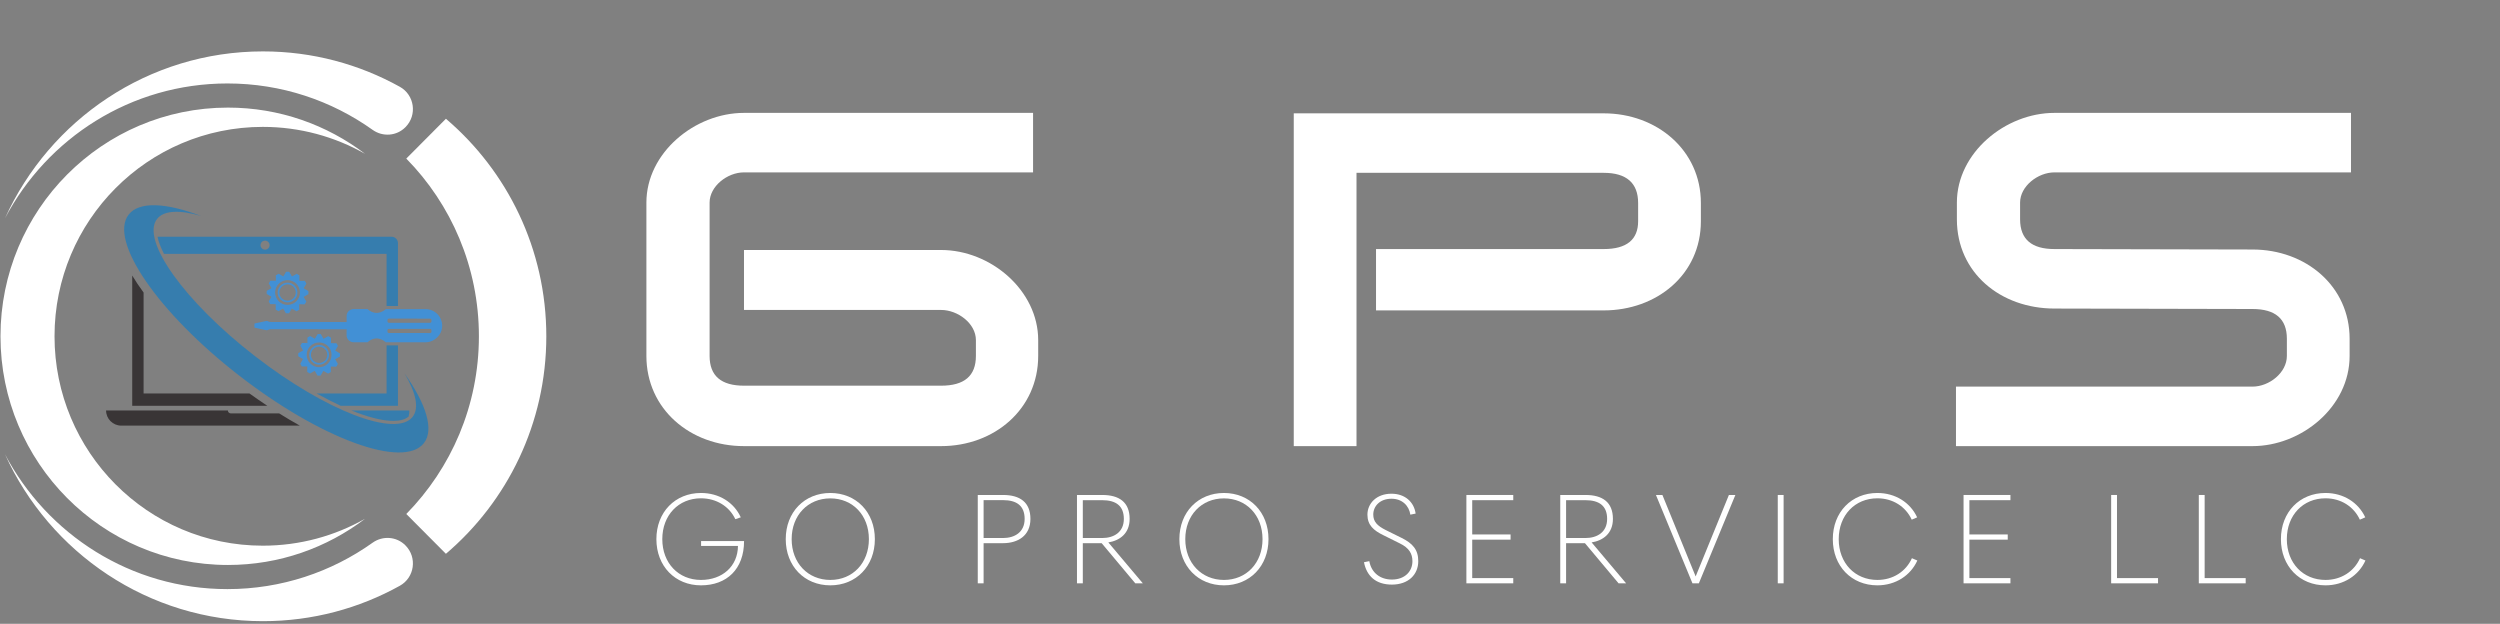<?xml version="1.0" encoding="UTF-8"?> <svg xmlns="http://www.w3.org/2000/svg" xmlns:xlink="http://www.w3.org/1999/xlink" width="513" zoomAndPan="magnify" viewBox="0 0 384.75 96" height="128" preserveAspectRatio="xMidYMid meet" version="1.0"><rect x="0" y="0" width="384.75" height="96" fill="#808080" stroke="none"/><defs><g></g><clipPath id="c58f132a39"><path d="M 16.32 63 L 47 63 L 47 66 L 16.32 66 Z M 16.32 63 " clip-rule="nonzero"></path></clipPath><clipPath id="f729fd65e7"><path d="M 39 47 L 68.07 47 L 68.07 53 L 39 53 Z M 39 47 " clip-rule="nonzero"></path></clipPath><clipPath id="13f2e928e1"><path d="M 62 18 L 84.074 18 L 84.074 86 L 62 86 Z M 62 18 " clip-rule="nonzero"></path></clipPath><clipPath id="48fd84c809"><path d="M 0.074 7.879 L 64 7.879 L 64 34 L 0.074 34 Z M 0.074 7.879 " clip-rule="nonzero"></path></clipPath><clipPath id="1f65ba5445"><path d="M 0.074 69 L 64 69 L 64 95.629 L 0.074 95.629 Z M 0.074 69 " clip-rule="nonzero"></path></clipPath><clipPath id="245c31c944"><path d="M 0.074 16 L 57 16 L 57 87 L 0.074 87 Z M 0.074 16 " clip-rule="nonzero"></path></clipPath></defs><path fill="#4290d5" d="M 42.992 45.012 C 42.996 44.316 43.562 43.754 44.262 43.758 C 44.957 43.762 45.52 44.328 45.516 45.023 C 45.512 45.719 44.945 46.277 44.246 46.273 C 43.551 46.27 42.988 45.703 42.992 45.012 Z M 45.777 45.023 C 45.781 44.188 45.102 43.504 44.262 43.5 C 43.418 43.492 42.734 44.172 42.73 45.008 C 42.727 45.848 43.402 46.531 44.246 46.535 C 45.086 46.539 45.773 45.863 45.777 45.023 " fill-opacity="1" fill-rule="nonzero"></path><path fill="#4290d5" d="M 47.852 54.602 C 47.855 53.906 48.422 53.348 49.117 53.352 C 49.816 53.352 50.379 53.918 50.375 54.613 C 50.371 55.309 49.805 55.867 49.105 55.863 C 48.41 55.859 47.848 55.297 47.852 54.602 Z M 50.637 54.613 C 50.641 53.777 49.961 53.094 49.121 53.09 C 48.277 53.086 47.594 53.762 47.59 54.602 C 47.586 55.438 48.262 56.121 49.105 56.125 C 49.945 56.129 50.633 55.453 50.637 54.613 " fill-opacity="1" fill-rule="nonzero"></path><path fill="#393536" d="M 38.387 60.551 L 22.098 60.551 L 22.098 45.023 C 21.438 44.125 20.852 43.246 20.348 42.406 L 20.348 62.457 L 41.148 62.457 C 40.234 61.852 39.312 61.215 38.387 60.551 " fill-opacity="1" fill-rule="nonzero"></path><g clip-path="url(#c58f132a39)"><path fill="#393536" d="M 35.531 63.625 C 35.277 63.625 35.07 63.422 35.07 63.168 L 16.324 63.168 C 16.324 64.457 17.371 65.504 18.668 65.504 L 46.145 65.504 C 45.102 64.922 44.039 64.297 42.965 63.625 L 35.531 63.625 " fill-opacity="1" fill-rule="nonzero"></path></g><g clip-path="url(#f729fd65e7)"><path fill="#4290d5" d="M 66.184 49.039 C 66.305 49.039 66.406 49.137 66.402 49.258 L 66.402 49.461 C 66.402 49.582 66.305 49.68 66.184 49.68 L 59.852 49.676 C 59.73 49.676 59.633 49.578 59.633 49.457 L 59.633 49.254 C 59.633 49.133 59.73 49.035 59.852 49.035 Z M 66.184 50.613 C 66.305 50.613 66.402 50.715 66.402 50.836 L 66.402 51.039 C 66.402 51.16 66.305 51.258 66.184 51.254 L 59.852 51.25 C 59.73 51.25 59.629 51.152 59.629 51.031 L 59.629 50.828 C 59.629 50.707 59.73 50.609 59.852 50.609 Z M 54.418 47.566 C 53.824 47.566 53.344 48.043 53.344 48.637 L 53.344 49.562 L 41.688 49.551 C 41.574 49.551 41.465 49.531 41.359 49.488 L 41.074 49.379 L 39.16 49.789 L 39.16 50.422 L 41.074 50.836 L 41.359 50.727 C 41.465 50.684 41.574 50.664 41.688 50.664 L 53.344 50.672 L 53.34 51.602 C 53.34 52.191 53.82 52.672 54.414 52.672 L 56.562 52.672 C 58.051 51.355 59.371 52.676 59.371 52.676 L 65.449 52.68 C 66.855 52.68 68.031 51.566 68.051 50.164 C 68.07 48.738 66.918 47.578 65.492 47.574 L 59.379 47.57 C 59.379 47.57 58.055 48.887 56.566 47.57 L 54.418 47.566 " fill-opacity="1" fill-rule="nonzero"></path></g><path fill="#4290d5" d="M 42.34 45.008 C 42.348 43.953 43.207 43.105 44.262 43.109 C 45.32 43.117 46.172 43.973 46.168 45.027 C 46.16 46.078 45.301 46.93 44.242 46.922 C 43.188 46.918 42.336 46.059 42.34 45.008 Z M 44.48 48.211 L 44.906 47.484 L 45.633 47.91 C 45.777 47.84 45.918 47.758 46.051 47.668 L 46.055 46.828 L 46.898 46.836 C 46.988 46.703 47.07 46.562 47.145 46.418 L 46.727 45.691 L 47.457 45.277 C 47.461 45.195 47.465 45.113 47.465 45.031 C 47.465 44.949 47.465 44.871 47.457 44.789 L 46.73 44.367 L 47.156 43.645 C 47.086 43.496 47.008 43.359 46.914 43.223 L 46.074 43.223 L 46.078 42.383 C 45.945 42.293 45.809 42.211 45.66 42.137 L 44.93 42.555 L 44.512 41.824 C 44.434 41.82 44.352 41.816 44.27 41.816 C 44.188 41.816 44.105 41.816 44.027 41.824 L 43.602 42.547 L 42.875 42.125 C 42.73 42.195 42.59 42.273 42.453 42.363 L 42.453 43.203 L 41.609 43.199 C 41.52 43.328 41.438 43.469 41.363 43.613 L 41.781 44.344 L 41.051 44.758 C 41.043 44.84 41.043 44.918 41.039 45 C 41.039 45.082 41.043 45.164 41.047 45.242 L 41.777 45.664 L 41.352 46.391 C 41.422 46.535 41.5 46.676 41.59 46.809 L 42.434 46.812 L 42.426 47.652 C 42.562 47.742 42.699 47.824 42.848 47.895 L 43.578 47.48 L 43.992 48.207 C 44.074 48.215 44.156 48.219 44.238 48.219 C 44.32 48.219 44.402 48.215 44.48 48.211 " fill-opacity="1" fill-rule="nonzero"></path><path fill="#4290d5" d="M 47.199 54.598 C 47.207 53.547 48.066 52.695 49.121 52.703 C 50.18 52.707 51.031 53.562 51.027 54.617 C 51.02 55.668 50.16 56.52 49.102 56.512 C 48.047 56.508 47.195 55.648 47.199 54.598 Z M 49.34 57.801 L 49.766 57.074 L 50.492 57.5 C 50.637 57.43 50.777 57.352 50.91 57.258 L 50.914 56.422 L 51.758 56.426 C 51.848 56.293 51.93 56.156 52.004 56.008 L 51.586 55.281 L 52.316 54.867 C 52.32 54.785 52.324 54.707 52.324 54.625 C 52.328 54.543 52.324 54.461 52.316 54.383 L 51.59 53.957 L 52.016 53.234 C 51.945 53.09 51.867 52.949 51.773 52.816 L 50.934 52.812 L 50.938 51.973 C 50.805 51.883 50.664 51.801 50.52 51.73 L 49.789 52.145 L 49.371 51.418 C 49.293 51.41 49.211 51.406 49.129 51.406 C 49.047 51.406 48.965 51.41 48.887 51.414 L 48.461 52.137 L 47.734 51.715 C 47.59 51.785 47.449 51.863 47.312 51.957 L 47.312 52.793 L 46.469 52.789 C 46.379 52.922 46.297 53.059 46.223 53.207 L 46.641 53.934 L 45.91 54.348 C 45.902 54.43 45.898 54.508 45.898 54.59 C 45.898 54.672 45.902 54.754 45.906 54.832 L 46.633 55.258 L 46.211 55.98 C 46.277 56.125 46.359 56.266 46.449 56.398 L 47.293 56.402 L 47.285 57.242 C 47.418 57.332 47.559 57.414 47.707 57.484 L 48.438 57.07 L 48.852 57.797 C 48.934 57.805 49.016 57.809 49.098 57.809 C 49.18 57.809 49.258 57.805 49.34 57.801 " fill-opacity="1" fill-rule="nonzero"></path><path fill="#367dae" d="M 43.605 60.773 L 43.602 60.777 L 43.613 60.766 Z M 43.605 60.773 " fill-opacity="1" fill-rule="nonzero"></path><path fill="#367dae" d="M 45.09 58.863 L 45.086 58.867 L 45.09 58.859 Z M 45.09 58.863 " fill-opacity="1" fill-rule="nonzero"></path><path fill="#367dae" d="M 60.527 64.773 C 61.594 64.773 62.387 64.547 62.891 64.098 C 62.969 63.812 63.004 63.504 63 63.168 L 54.074 63.168 C 56.609 64.199 58.836 64.773 60.527 64.773 " fill-opacity="1" fill-rule="nonzero"></path><path fill="#367dae" d="M 52.438 62.457 L 61.246 62.457 L 61.246 53.156 L 59.496 53.156 L 59.496 60.551 L 48.715 60.551 C 49.996 61.266 51.246 61.906 52.438 62.457 " fill-opacity="1" fill-rule="nonzero"></path><path fill="#367dae" d="M 40.793 37.031 C 41.176 37.031 41.492 37.34 41.492 37.727 C 41.492 38.109 41.176 38.422 40.793 38.422 C 40.406 38.422 40.094 38.109 40.094 37.727 C 40.094 37.34 40.406 37.031 40.793 37.031 Z M 25.238 39.074 L 59.496 39.074 L 59.496 47.09 L 61.246 47.09 L 61.246 37.414 C 61.246 36.871 60.805 36.434 60.262 36.434 L 24.238 36.434 C 24.398 37.203 24.734 38.094 25.238 39.074 " fill-opacity="1" fill-rule="nonzero"></path><path fill="#367dae" d="M 30.945 33.238 C 27.668 32.281 25.215 32.359 24.172 33.695 C 21.633 36.949 28.383 46.402 39.242 54.812 C 50.102 63.223 60.961 67.402 63.5 64.152 C 64.543 62.812 64.012 60.426 62.273 57.496 C 65.586 62.176 66.848 66.137 65.238 68.199 C 62.117 72.199 49.418 67.566 36.871 57.852 C 24.324 48.137 16.684 37.02 19.805 33.02 C 21.414 30.957 25.574 31.195 30.945 33.238 " fill-opacity="1" fill-rule="nonzero"></path><g clip-path="url(#13f2e928e1)"><path fill="#ffffff" d="M 62.527 79.102 L 68.625 85.23 C 78.074 77.188 84.078 65.176 84.078 51.754 C 84.078 38.332 78.074 26.32 68.625 18.277 L 62.527 24.406 C 69.434 31.434 73.703 41.094 73.703 51.754 C 73.703 62.414 69.434 72.074 62.527 79.102 " fill-opacity="1" fill-rule="nonzero"></path></g><g clip-path="url(#48fd84c809)"><path fill="#ffffff" d="M 57.344 19.984 C 58.906 21.098 61.035 20.945 62.387 19.582 L 62.406 19.562 C 64.242 17.719 63.805 14.617 61.531 13.355 C 55.285 9.887 48.109 7.91 40.469 7.91 C 22.824 7.91 7.625 18.449 0.762 33.609 C 7.25 21.262 20.148 12.844 35 12.844 C 43.324 12.844 51.031 15.488 57.344 19.984 " fill-opacity="1" fill-rule="nonzero"></path></g><g clip-path="url(#1f65ba5445)"><path fill="#ffffff" d="M 0.762 69.902 C 7.629 85.059 22.824 95.598 40.469 95.598 C 48.109 95.598 55.285 93.621 61.531 90.152 C 63.805 88.891 64.242 85.793 62.406 83.945 L 62.387 83.926 C 61.035 82.566 58.906 82.41 57.344 83.523 C 51.031 88.02 43.324 90.664 35 90.664 C 20.148 90.664 7.25 82.246 0.762 69.902 " fill-opacity="1" fill-rule="nonzero"></path></g><g clip-path="url(#245c31c944)"><path fill="#ffffff" d="M 35.082 16.559 C 43.008 16.559 50.316 19.211 56.184 23.676 C 51.535 21.035 46.164 19.527 40.445 19.527 C 22.742 19.527 8.391 33.953 8.391 51.754 C 8.391 69.555 22.742 83.98 40.445 83.98 C 46.164 83.98 51.535 82.473 56.184 79.836 C 50.316 84.301 43.008 86.949 35.082 86.949 C 15.746 86.949 0.074 71.191 0.074 51.754 C 0.074 32.316 15.746 16.559 35.082 16.559 " fill-opacity="1" fill-rule="nonzero"></path></g><g fill="#ffffff" fill-opacity="1"><g transform="translate(95.977, 68.728)"><g><path d="M 63.801 -16.379 C 63.801 -24.031 56.504 -30.254 48.852 -30.254 L 18.523 -30.254 L 18.523 -21.027 L 48.852 -21.027 C 51.426 -21.027 54.215 -18.953 54.215 -16.379 L 54.215 -13.949 C 54.215 -10.871 52.43 -9.371 48.852 -9.371 L 18.523 -9.371 C 15.02 -9.371 13.23 -10.871 13.23 -13.949 L 13.23 -37.551 C 13.23 -40.055 15.949 -42.199 18.523 -42.199 L 63.012 -42.199 L 63.012 -51.355 L 18.523 -51.355 C 10.941 -51.355 3.504 -45.203 3.504 -37.551 L 3.504 -13.949 C 3.504 -5.793 10.227 -0.07 18.523 -0.07 L 48.852 -0.07 C 57.078 -0.07 63.801 -5.793 63.801 -13.949 Z M 63.801 -16.379 "></path></g></g></g><g fill="#ffffff" fill-opacity="1"><g transform="translate(195.961, 68.728)"><g><path d="M 65.805 -37.48 C 65.805 -45.633 59.008 -51.285 50.855 -51.285 L 3.148 -51.285 L 3.148 -0.07 L 12.805 -0.07 L 12.805 -42.129 L 50.855 -42.129 C 54.359 -42.129 56.148 -40.555 56.148 -37.48 L 56.148 -34.691 C 56.148 -31.828 54.359 -30.398 50.855 -30.398 L 15.809 -30.398 L 15.809 -20.957 L 50.855 -20.957 C 59.008 -20.957 65.805 -26.465 65.805 -34.691 Z M 65.805 -37.48 "></path></g></g></g><g fill="#ffffff" fill-opacity="1"><g transform="translate(297.661, 68.728)"><g><path d="M 64.156 -51.355 L 18.523 -51.355 C 10.941 -51.355 3.504 -45.203 3.504 -37.551 L 3.504 -34.977 C 3.504 -26.75 10.227 -21.242 18.523 -21.242 L 48.996 -21.172 C 52.5 -21.172 54.289 -19.668 54.289 -16.594 L 54.289 -13.949 C 54.289 -11.371 51.57 -9.227 48.996 -9.227 L 3.363 -9.227 L 3.363 -0.07 L 48.996 -0.07 C 56.504 -0.07 63.945 -6.078 63.945 -13.949 L 63.945 -16.594 C 63.945 -24.676 57.219 -30.328 48.996 -30.328 L 18.523 -30.398 C 15.02 -30.398 13.23 -31.898 13.23 -34.977 L 13.23 -37.551 C 13.23 -40.055 15.949 -42.199 18.523 -42.199 L 64.156 -42.199 Z M 64.156 -51.355 "></path></g></g></g><g fill="#ffffff" fill-opacity="1"><g transform="translate(99.936, 89.775)"><g><path d="M 7.941 0.309 C 11.914 0.309 14.574 -2.188 14.574 -6.5 L 7.961 -6.5 L 7.961 -5.754 L 13.637 -5.754 C 13.609 -2.629 11.246 -0.523 7.941 -0.523 C 4.488 -0.523 1.992 -3.105 1.992 -6.801 C 1.992 -10.492 4.488 -13.086 7.941 -13.086 C 10.309 -13.086 12.293 -11.855 13.23 -9.875 L 14.07 -10.156 C 13.02 -12.457 10.727 -13.906 7.941 -13.906 C 3.965 -13.906 1.082 -10.957 1.082 -6.801 C 1.082 -2.641 3.965 0.309 7.941 0.309 Z M 7.941 0.309 "></path></g></g></g><g fill="#ffffff" fill-opacity="1"><g transform="translate(119.844, 89.775)"><g><path d="M 7.941 0.309 C 11.914 0.309 14.797 -2.641 14.797 -6.801 C 14.797 -10.957 11.914 -13.906 7.941 -13.906 C 3.965 -13.906 1.082 -10.957 1.082 -6.801 C 1.082 -2.641 3.965 0.309 7.941 0.309 Z M 7.941 -0.523 C 4.488 -0.523 1.992 -3.133 1.992 -6.801 C 1.992 -10.473 4.488 -13.074 7.941 -13.074 C 11.395 -13.074 13.879 -10.473 13.879 -6.801 C 13.879 -3.133 11.395 -0.523 7.941 -0.523 Z M 7.941 -0.523 "></path></g></g></g><g fill="#ffffff" fill-opacity="1"><g transform="translate(140.275, 89.775)"><g></g></g></g><g fill="#ffffff" fill-opacity="1"><g transform="translate(148.544, 89.775)"><g><path d="M 2.832 0 L 2.832 -6.18 L 5.832 -6.18 C 8.074 -6.18 10.039 -7.301 10.039 -9.914 C 10.039 -12.477 8.426 -13.598 5.832 -13.598 L 1.934 -13.598 L 1.934 0 Z M 2.832 -12.805 L 5.824 -12.805 C 7.93 -12.805 9.148 -11.934 9.148 -9.914 C 9.148 -7.891 7.641 -6.973 5.824 -6.973 L 2.832 -6.973 Z M 2.832 -12.805 "></path></g></g></g><g fill="#ffffff" fill-opacity="1"><g transform="translate(163.812, 89.775)"><g><path d="M 2.832 0 L 2.832 -6.18 L 5.734 -6.18 L 10.91 0 L 12.07 0 L 6.762 -6.297 C 8.5 -6.578 10.039 -7.66 10.039 -9.914 C 10.039 -12.496 8.426 -13.598 5.824 -13.598 L 1.934 -13.598 L 1.934 0 Z M 2.832 -12.797 L 5.812 -12.797 C 7.922 -12.797 9.148 -11.934 9.148 -9.914 C 9.148 -7.891 7.641 -6.973 5.812 -6.973 L 2.832 -6.973 Z M 2.832 -12.797 "></path></g></g></g><g fill="#ffffff" fill-opacity="1"><g transform="translate(180.424, 89.775)"><g><path d="M 7.941 0.309 C 11.914 0.309 14.797 -2.641 14.797 -6.801 C 14.797 -10.957 11.914 -13.906 7.941 -13.906 C 3.965 -13.906 1.082 -10.957 1.082 -6.801 C 1.082 -2.641 3.965 0.309 7.941 0.309 Z M 7.941 -0.523 C 4.488 -0.523 1.992 -3.133 1.992 -6.801 C 1.992 -10.473 4.488 -13.074 7.941 -13.074 C 11.395 -13.074 13.879 -10.473 13.879 -6.801 C 13.879 -3.133 11.395 -0.523 7.941 -0.523 Z M 7.941 -0.523 "></path></g></g></g><g fill="#ffffff" fill-opacity="1"><g transform="translate(200.854, 89.775)"><g></g></g></g><g fill="#ffffff" fill-opacity="1"><g transform="translate(209.123, 89.775)"><g><path d="M 5.086 0.195 C 7.641 0.195 9.148 -1.355 9.148 -3.414 C 9.148 -5.176 8.289 -6.141 6.598 -6.984 L 4.16 -8.191 C 2.824 -8.859 2.223 -9.496 2.223 -10.59 C 2.223 -11.867 3.238 -13.02 5.027 -13.02 C 6.652 -13.02 7.719 -11.973 7.93 -10.57 L 8.742 -10.734 C 8.5 -12.523 7.098 -13.793 5.027 -13.793 C 2.68 -13.793 1.324 -12.262 1.324 -10.57 C 1.324 -8.957 2.281 -8.133 3.793 -7.398 L 6.285 -6.16 C 7.746 -5.453 8.25 -4.555 8.25 -3.406 C 8.25 -1.867 7.117 -0.582 5.086 -0.582 C 3.316 -0.582 1.934 -1.605 1.613 -3.414 L 0.793 -3.25 C 1.199 -1.16 2.582 0.195 5.086 0.195 Z M 5.086 0.195 "></path></g></g></g><g fill="#ffffff" fill-opacity="1"><g transform="translate(223.743, 89.775)"><g><path d="M 9.148 0 L 9.148 -0.805 L 2.832 -0.805 L 2.832 -6.723 L 8.734 -6.723 L 8.734 -7.523 L 2.832 -7.523 L 2.832 -12.797 L 9.148 -12.797 L 9.148 -13.598 L 1.934 -13.598 L 1.934 0 Z M 9.148 0 "></path></g></g></g><g fill="#ffffff" fill-opacity="1"><g transform="translate(238.189, 89.775)"><g><path d="M 2.832 0 L 2.832 -6.18 L 5.734 -6.18 L 10.91 0 L 12.07 0 L 6.762 -6.297 C 8.5 -6.578 10.039 -7.66 10.039 -9.914 C 10.039 -12.496 8.426 -13.598 5.824 -13.598 L 1.934 -13.598 L 1.934 0 Z M 2.832 -12.797 L 5.812 -12.797 C 7.922 -12.797 9.148 -11.934 9.148 -9.914 C 9.148 -7.891 7.641 -6.973 5.812 -6.973 L 2.832 -6.973 Z M 2.832 -12.797 "></path></g></g></g><g fill="#ffffff" fill-opacity="1"><g transform="translate(254.801, 89.775)"><g><path d="M 6.652 0 L 12.273 -13.598 L 11.277 -13.598 L 6.16 -1.062 L 1.043 -13.598 L 0.047 -13.598 L 5.668 0 Z M 6.652 0 "></path></g></g></g><g fill="#ffffff" fill-opacity="1"><g transform="translate(271.664, 89.775)"><g><path d="M 2.832 0 L 2.832 -13.598 L 1.934 -13.598 L 1.934 0 Z M 2.832 0 "></path></g></g></g><g fill="#ffffff" fill-opacity="1"><g transform="translate(280.987, 89.775)"><g><path d="M 7.941 0.309 C 10.746 0.309 13.055 -1.207 14.09 -3.512 L 13.258 -3.867 C 12.332 -1.816 10.348 -0.523 7.941 -0.523 C 4.496 -0.523 1.992 -3.113 1.992 -6.801 C 1.992 -10.492 4.496 -13.086 7.941 -13.086 C 10.32 -13.086 12.293 -11.82 13.23 -9.797 L 14.062 -10.156 C 13 -12.438 10.715 -13.906 7.941 -13.906 C 3.965 -13.906 1.082 -10.957 1.082 -6.801 C 1.082 -2.641 3.965 0.309 7.941 0.309 Z M 7.941 0.309 "></path></g></g></g><g fill="#ffffff" fill-opacity="1"><g transform="translate(300.257, 89.775)"><g><path d="M 9.148 0 L 9.148 -0.805 L 2.832 -0.805 L 2.832 -6.723 L 8.734 -6.723 L 8.734 -7.523 L 2.832 -7.523 L 2.832 -12.797 L 9.148 -12.797 L 9.148 -13.598 L 1.934 -13.598 L 1.934 0 Z M 9.148 0 "></path></g></g></g><g fill="#ffffff" fill-opacity="1"><g transform="translate(314.704, 89.775)"><g></g></g></g><g fill="#ffffff" fill-opacity="1"><g transform="translate(322.973, 89.775)"><g><path d="M 9.148 0 L 9.148 -0.805 L 2.832 -0.805 L 2.832 -13.598 L 1.934 -13.598 L 1.934 0 Z M 9.148 0 "></path></g></g></g><g fill="#ffffff" fill-opacity="1"><g transform="translate(336.462, 89.775)"><g><path d="M 9.148 0 L 9.148 -0.805 L 2.832 -0.805 L 2.832 -13.598 L 1.934 -13.598 L 1.934 0 Z M 9.148 0 "></path></g></g></g><g fill="#ffffff" fill-opacity="1"><g transform="translate(349.951, 89.775)"><g><path d="M 7.941 0.309 C 10.746 0.309 13.055 -1.207 14.09 -3.512 L 13.258 -3.867 C 12.332 -1.816 10.348 -0.523 7.941 -0.523 C 4.496 -0.523 1.992 -3.113 1.992 -6.801 C 1.992 -10.492 4.496 -13.086 7.941 -13.086 C 10.32 -13.086 12.293 -11.82 13.23 -9.797 L 14.062 -10.156 C 13 -12.438 10.715 -13.906 7.941 -13.906 C 3.965 -13.906 1.082 -10.957 1.082 -6.801 C 1.082 -2.641 3.965 0.309 7.941 0.309 Z M 7.941 0.309 "></path></g></g></g></svg> 